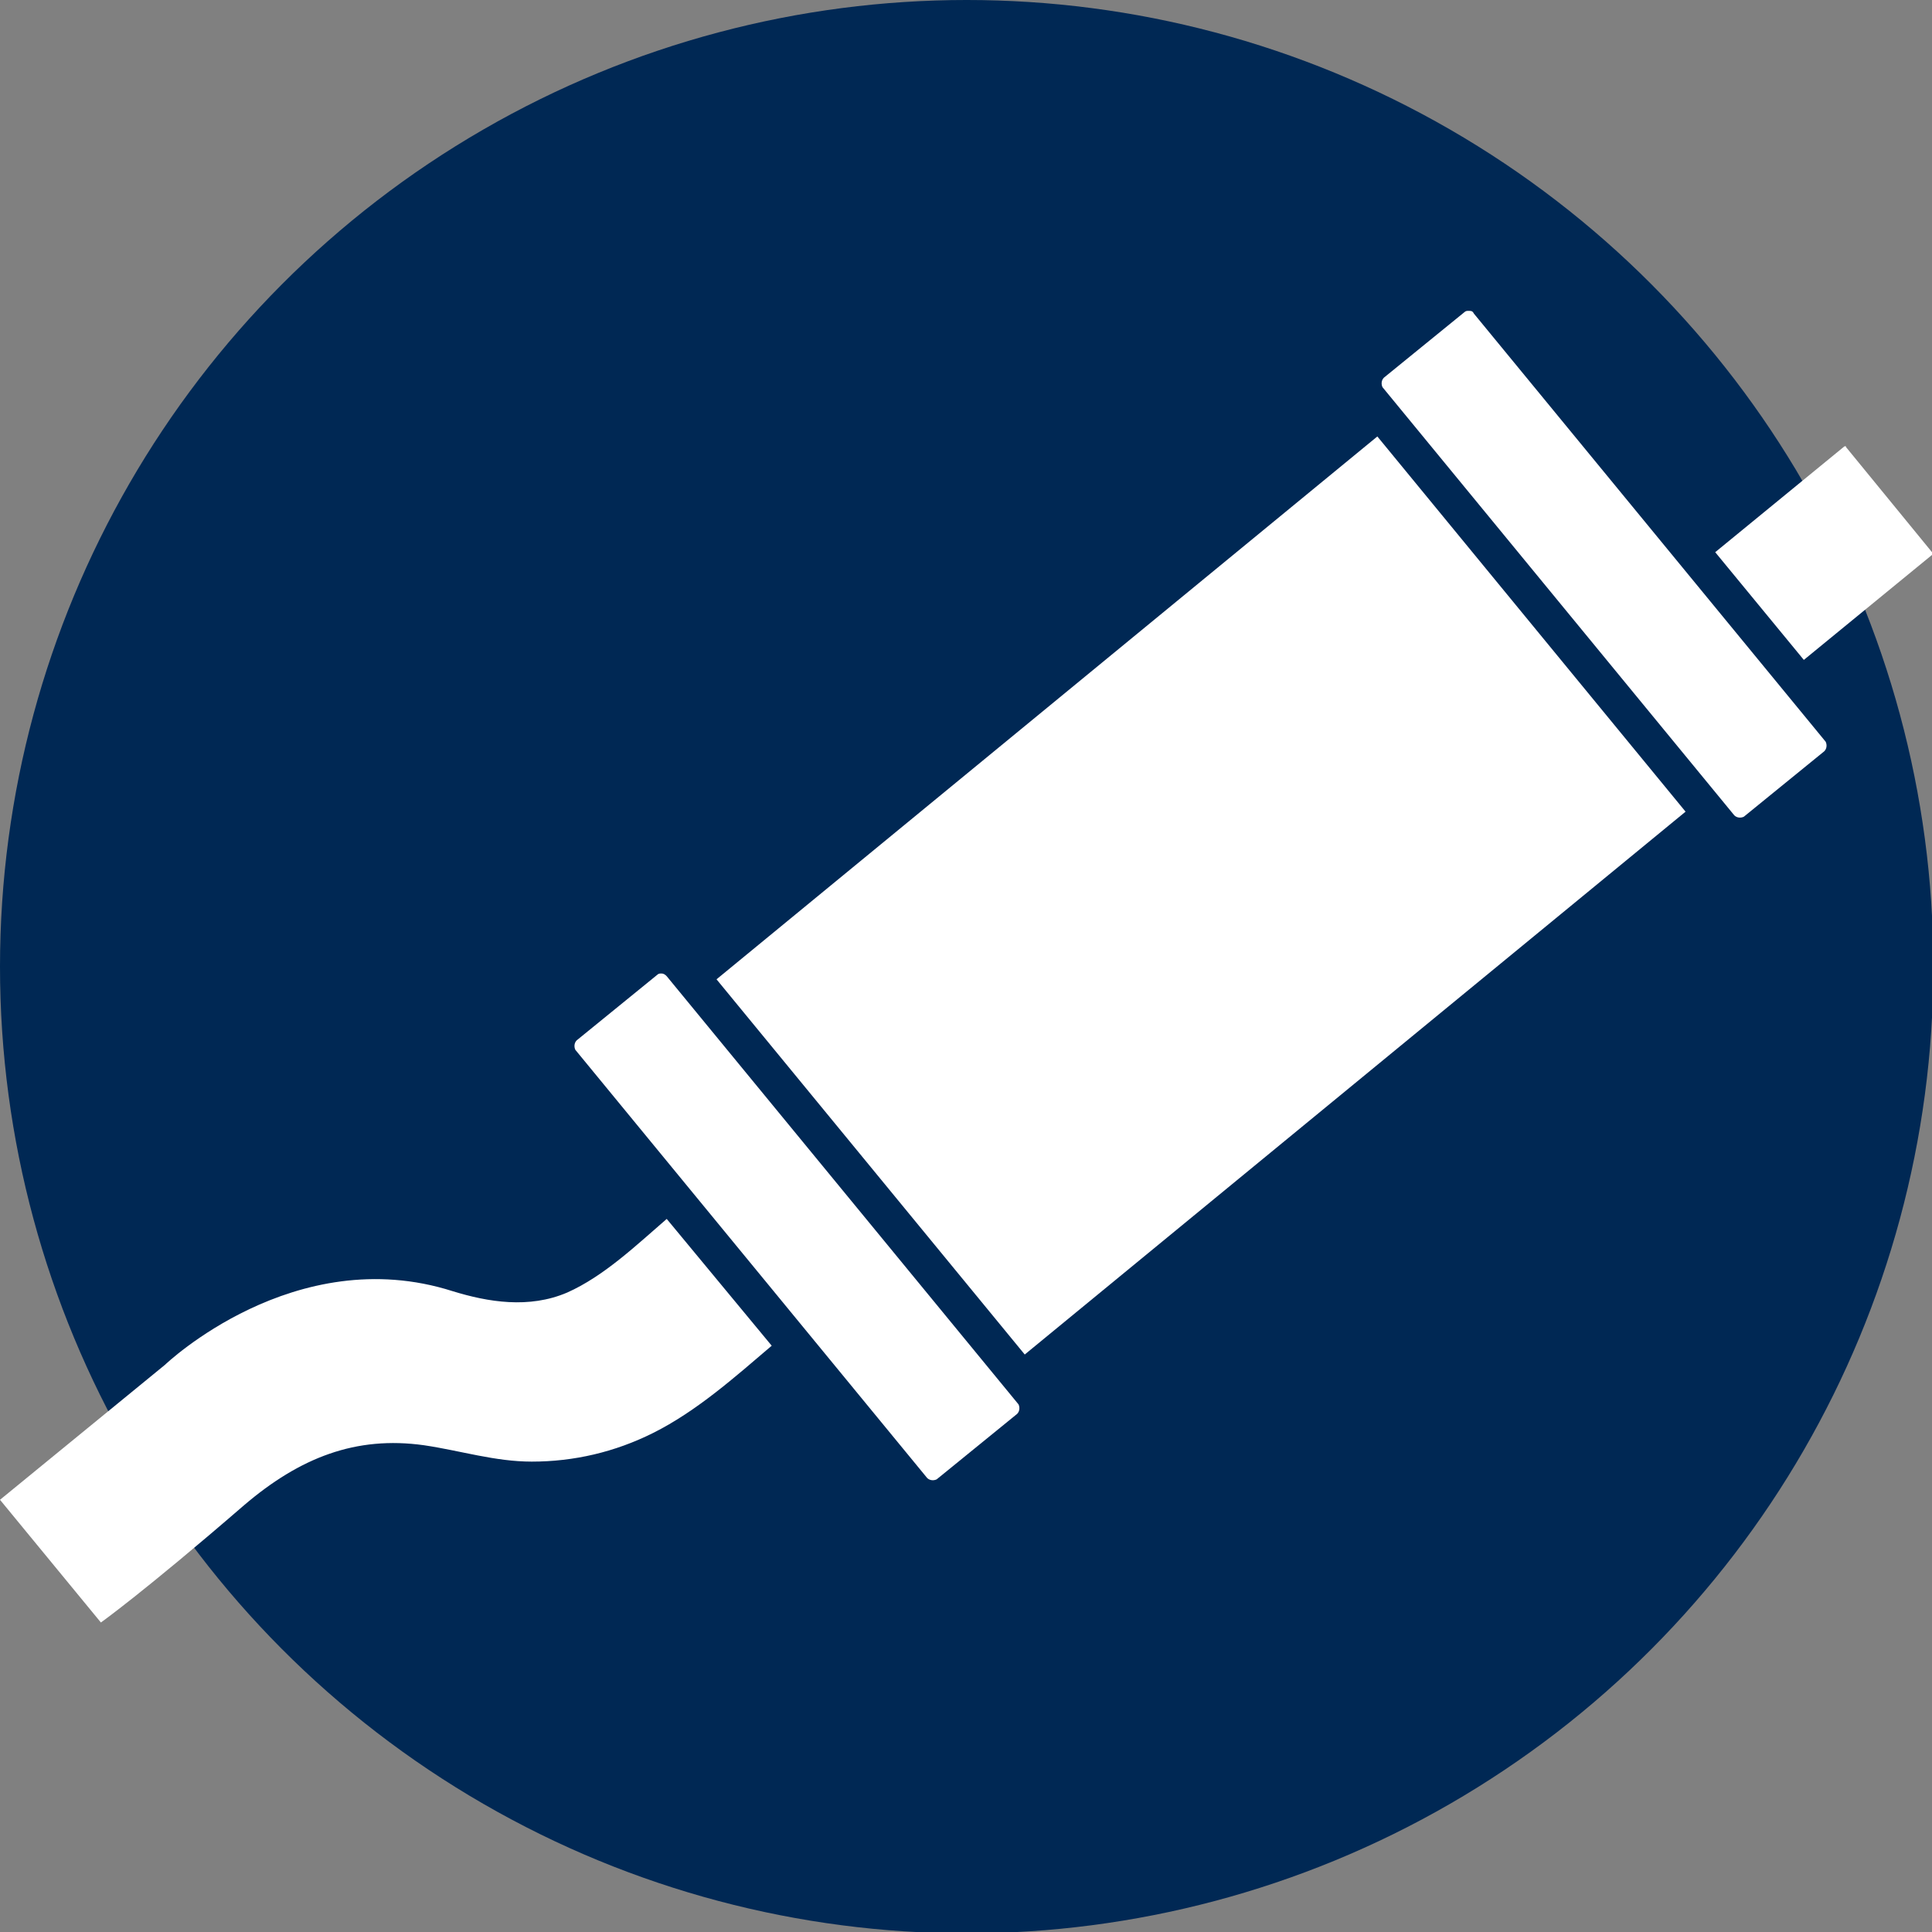 <?xml version="1.0" encoding="utf-8"?>
<!-- Generator: Adobe Illustrator 24.2.0, SVG Export Plug-In . SVG Version: 6.00 Build 0)  -->
<svg version="1.1" id="Layer_1" xmlns="http://www.w3.org/2000/svg" xmlns:xlink="http://www.w3.org/1999/xlink" x="0px" y="0px"
	 viewBox="0 0 141.7 141.7" style="enable-background:new 0 0 141.7 141.7;" xml:space="preserve">
<rect x="0" y="0" width="141.7" height="141.7" fill="#808080" stroke="none"/>
<style type="text/css">
	.st0{fill:#002854;}
	.st1{fill:#FFFFFF;}
</style>
<circle class="st0" cx="70.9" cy="70.9" r="70.9"/>
<path class="st1" d="M48.5,71.4c-0.1,0-0.2,0-0.3,0.1l-5.9,4.8c-0.2,0.2-0.2,0.5-0.1,0.7L68,108.4c0.2,0.2,0.5,0.2,0.7,0.1l5.9-4.8
	c0.2-0.2,0.2-0.5,0.1-0.7L48.9,71.6C48.8,71.5,48.7,71.4,48.5,71.4z"/>
<path class="st1" d="M48.9,89.4c-2.2,1.9-4.6,4.2-7.3,5.4c-2.8,1.2-5.8,0.7-8.4-0.1c-11.6-3.7-21.1,5.4-21.1,5.4L0,110l7.4,9
	c0,0,3.1-2.2,10.5-8.6c4.1-3.5,8.2-5.1,13.2-4.4c2.7,0.4,5.2,1.2,7.9,1.2c3.1,0,6.1-0.7,8.9-2.1c3.2-1.6,6-4.1,8.7-6.4L48.9,89.4z"
	/>
<path class="st1" d="M107.7,22.8c-0.1,0-0.2,0-0.3,0.1l-5.9,4.8c-0.2,0.2-0.2,0.5-0.1,0.7l25.8,31.4c0.2,0.2,0.5,0.2,0.7,0.1
	l5.9-4.8c0.2-0.2,0.2-0.5,0.1-0.7L108.1,23C108,22.8,107.9,22.8,107.7,22.8z"/>
<path class="st1" d="M135.4,32.8c0-0.1-0.1-0.1-0.2,0l-9.4,7.7l6.5,7.9l9.4-7.7c0.1,0,0.1-0.1,0-0.2L135.4,32.8z"/>
<rect x="56.7" y="47.9" transform="matrix(0.773 -0.635 0.635 0.773 -21.693 70.804)" class="st1" width="62.7" height="35.6"/>
</svg>
